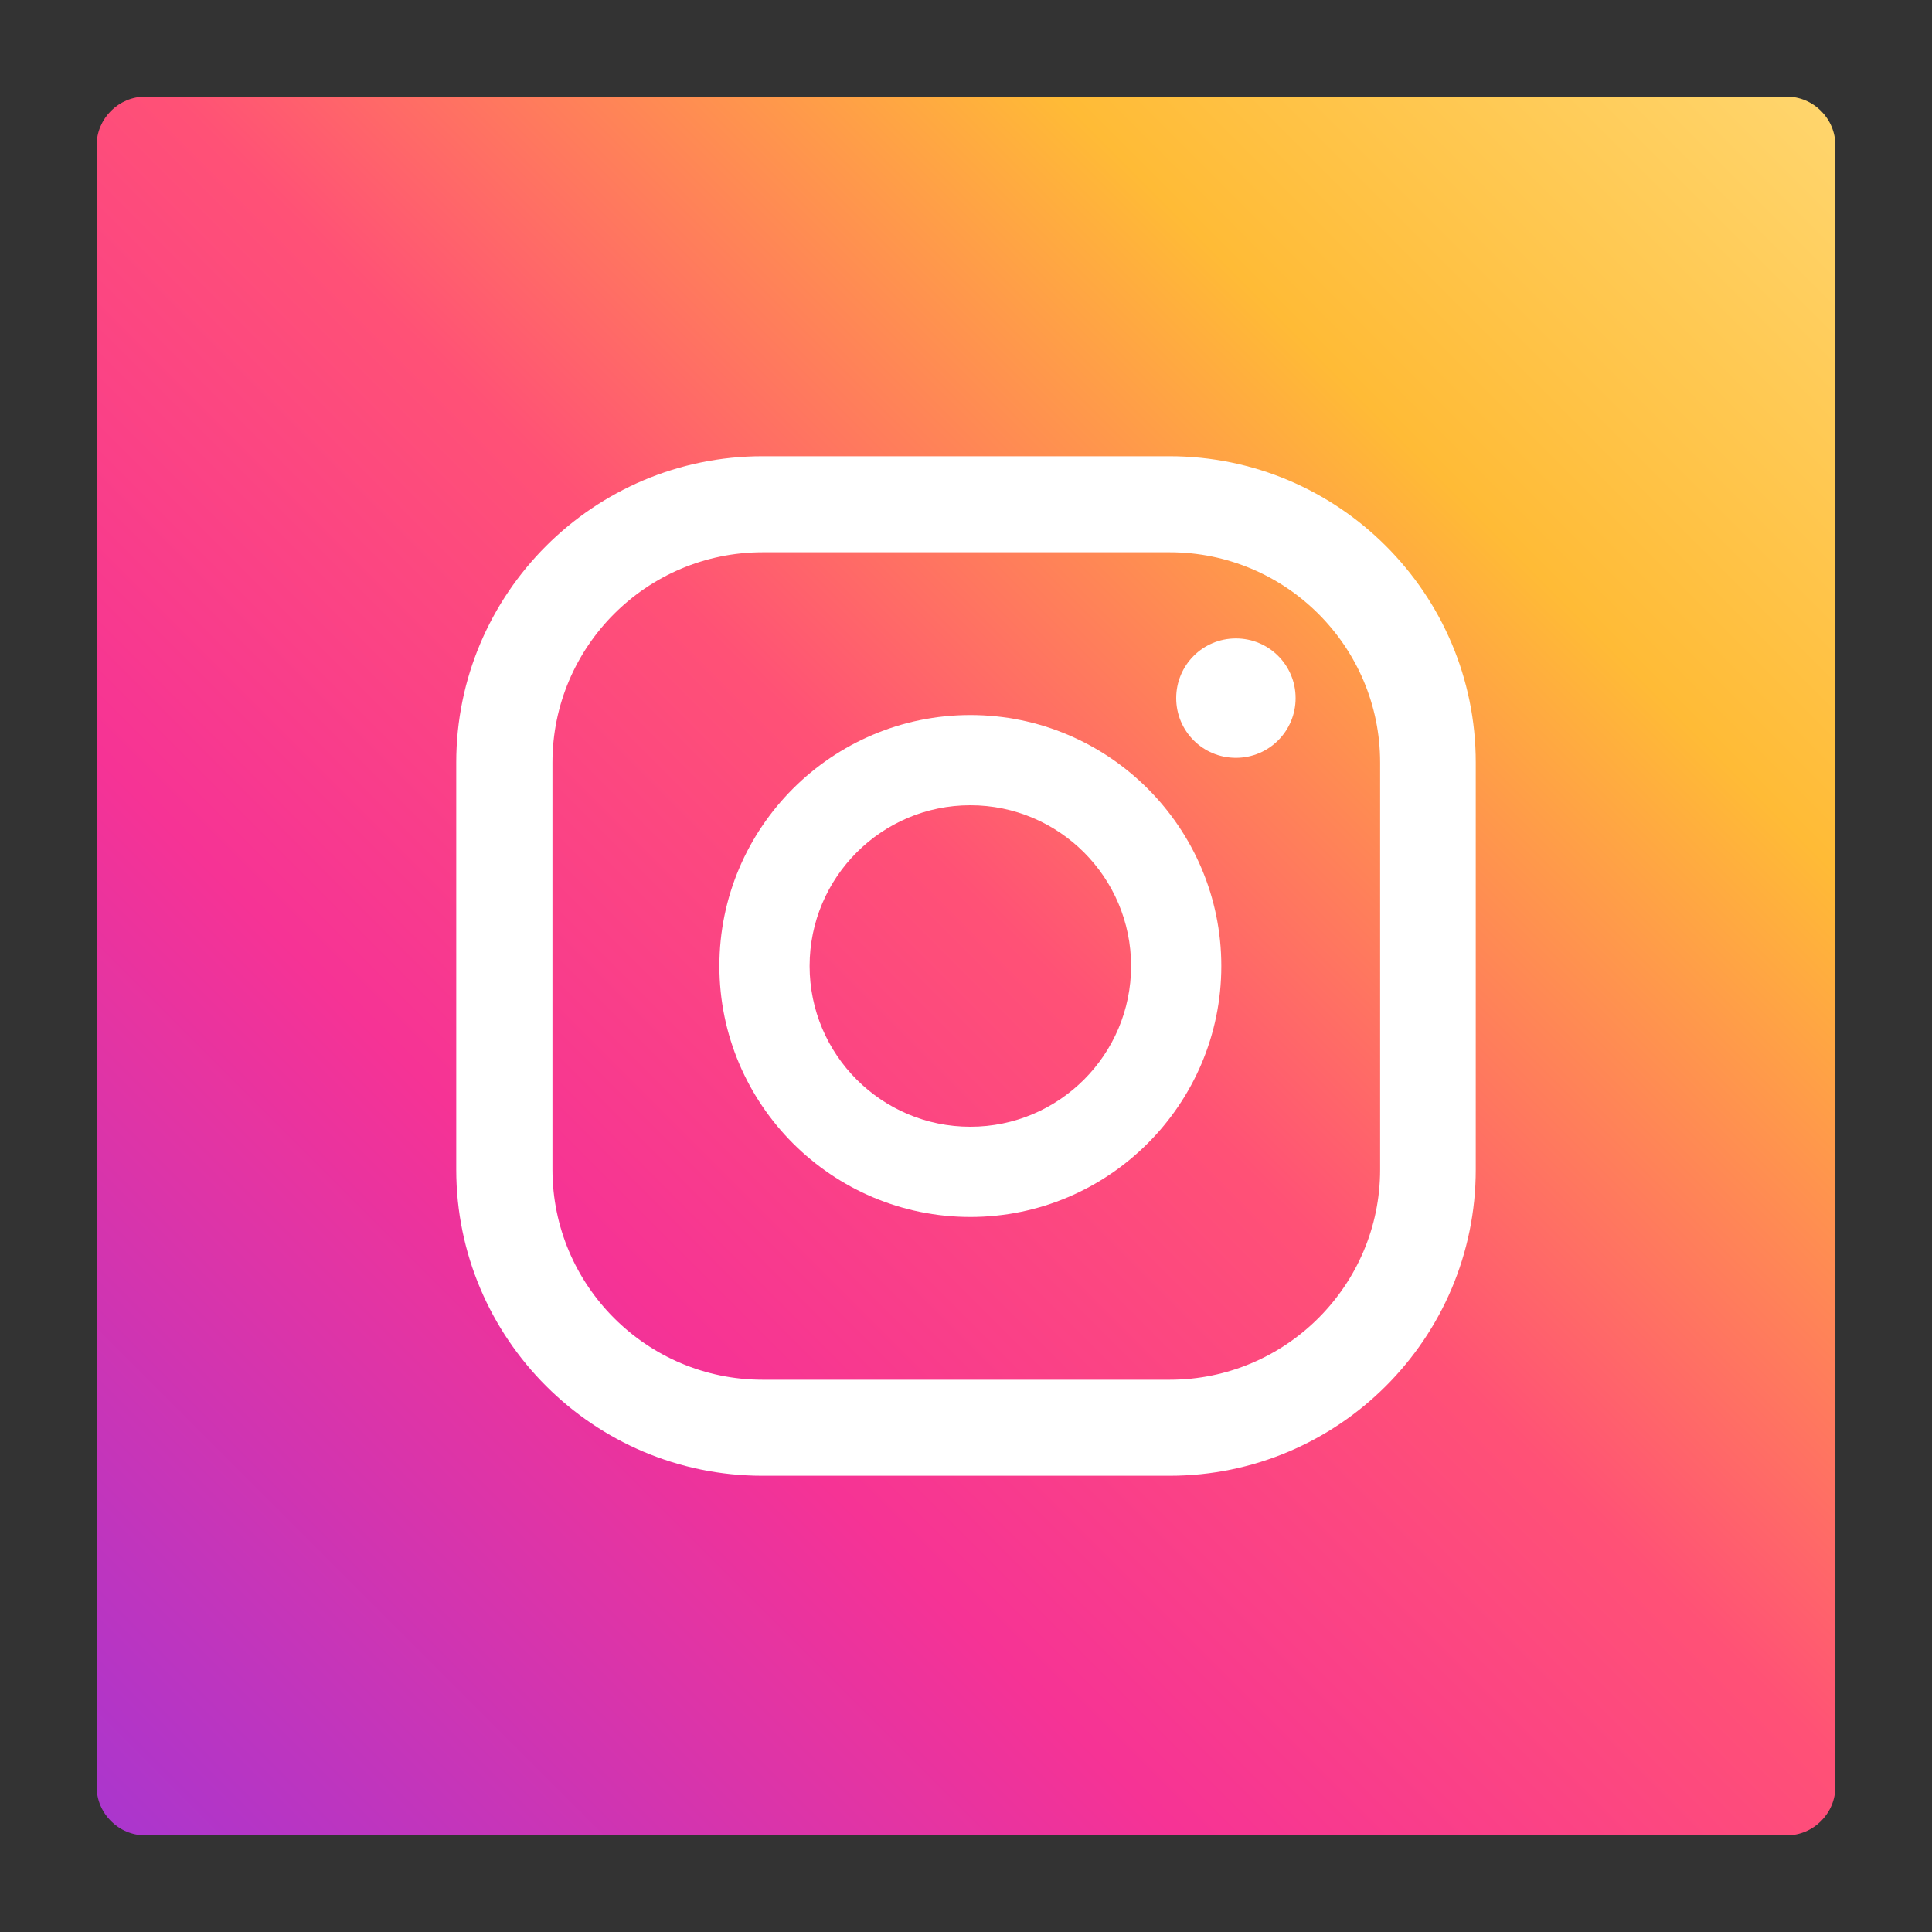 <svg width="20" height="20" viewBox="0 0 20 20" fill="none" xmlns="http://www.w3.org/2000/svg">
<rect x="0" y="0" width="20" height="20" fill="#333333" stroke="none"/>
<path d="M19 18.494V1.506C19 1.227 18.773 1 18.494 1L1.506 1C1.227 1 1 1.227 1 1.506V18.494C1 18.773 1.227 19 1.506 19H18.494C18.773 19 19 18.773 19 18.494Z" fill="url(#paint0_linear_290_16)"/>
<path d="M12.794 6.609C12.452 6.609 12.176 6.885 12.176 7.227C12.176 7.569 12.452 7.845 12.794 7.845C13.136 7.845 13.412 7.569 13.412 7.227C13.412 6.885 13.136 6.609 12.794 6.609Z" fill="white"/>
<path d="M10.045 7.402C8.613 7.402 7.447 8.568 7.447 10C7.447 11.432 8.613 12.598 10.045 12.598C11.477 12.598 12.643 11.432 12.643 10C12.643 8.568 11.477 7.402 10.045 7.402ZM10.045 11.664C9.127 11.664 8.381 10.918 8.381 10C8.381 9.082 9.127 8.336 10.045 8.336C10.963 8.336 11.709 9.082 11.709 10C11.709 10.918 10.963 11.664 10.045 11.664Z" fill="white"/>
<path d="M12.107 15.277H7.893C6.145 15.277 4.723 13.855 4.723 12.107V7.893C4.723 6.145 6.145 4.723 7.893 4.723H12.107C13.855 4.723 15.277 6.145 15.277 7.893V12.107C15.277 13.855 13.855 15.277 12.107 15.277ZM7.895 5.717C6.695 5.717 5.719 6.693 5.719 7.893V12.107C5.719 13.307 6.695 14.283 7.895 14.283H12.109C13.309 14.283 14.287 13.307 14.287 12.107V7.893C14.287 6.693 13.311 5.717 12.109 5.717H7.895Z" fill="white"/>
<defs>
<linearGradient id="paint0_linear_290_16" x1="20.674" y1="-0.674" x2="-6.378" y2="26.378" gradientUnits="userSpaceOnUse">
<stop stop-color="#FFE185"/>
<stop offset="0.21" stop-color="#FFBB36"/>
<stop offset="0.38" stop-color="#FF5176"/>
<stop offset="0.52" stop-color="#F63395"/>
<stop offset="0.74" stop-color="#A436D2"/>
<stop offset="1" stop-color="#5F4EED"/>
</linearGradient>
</defs>
</svg>
